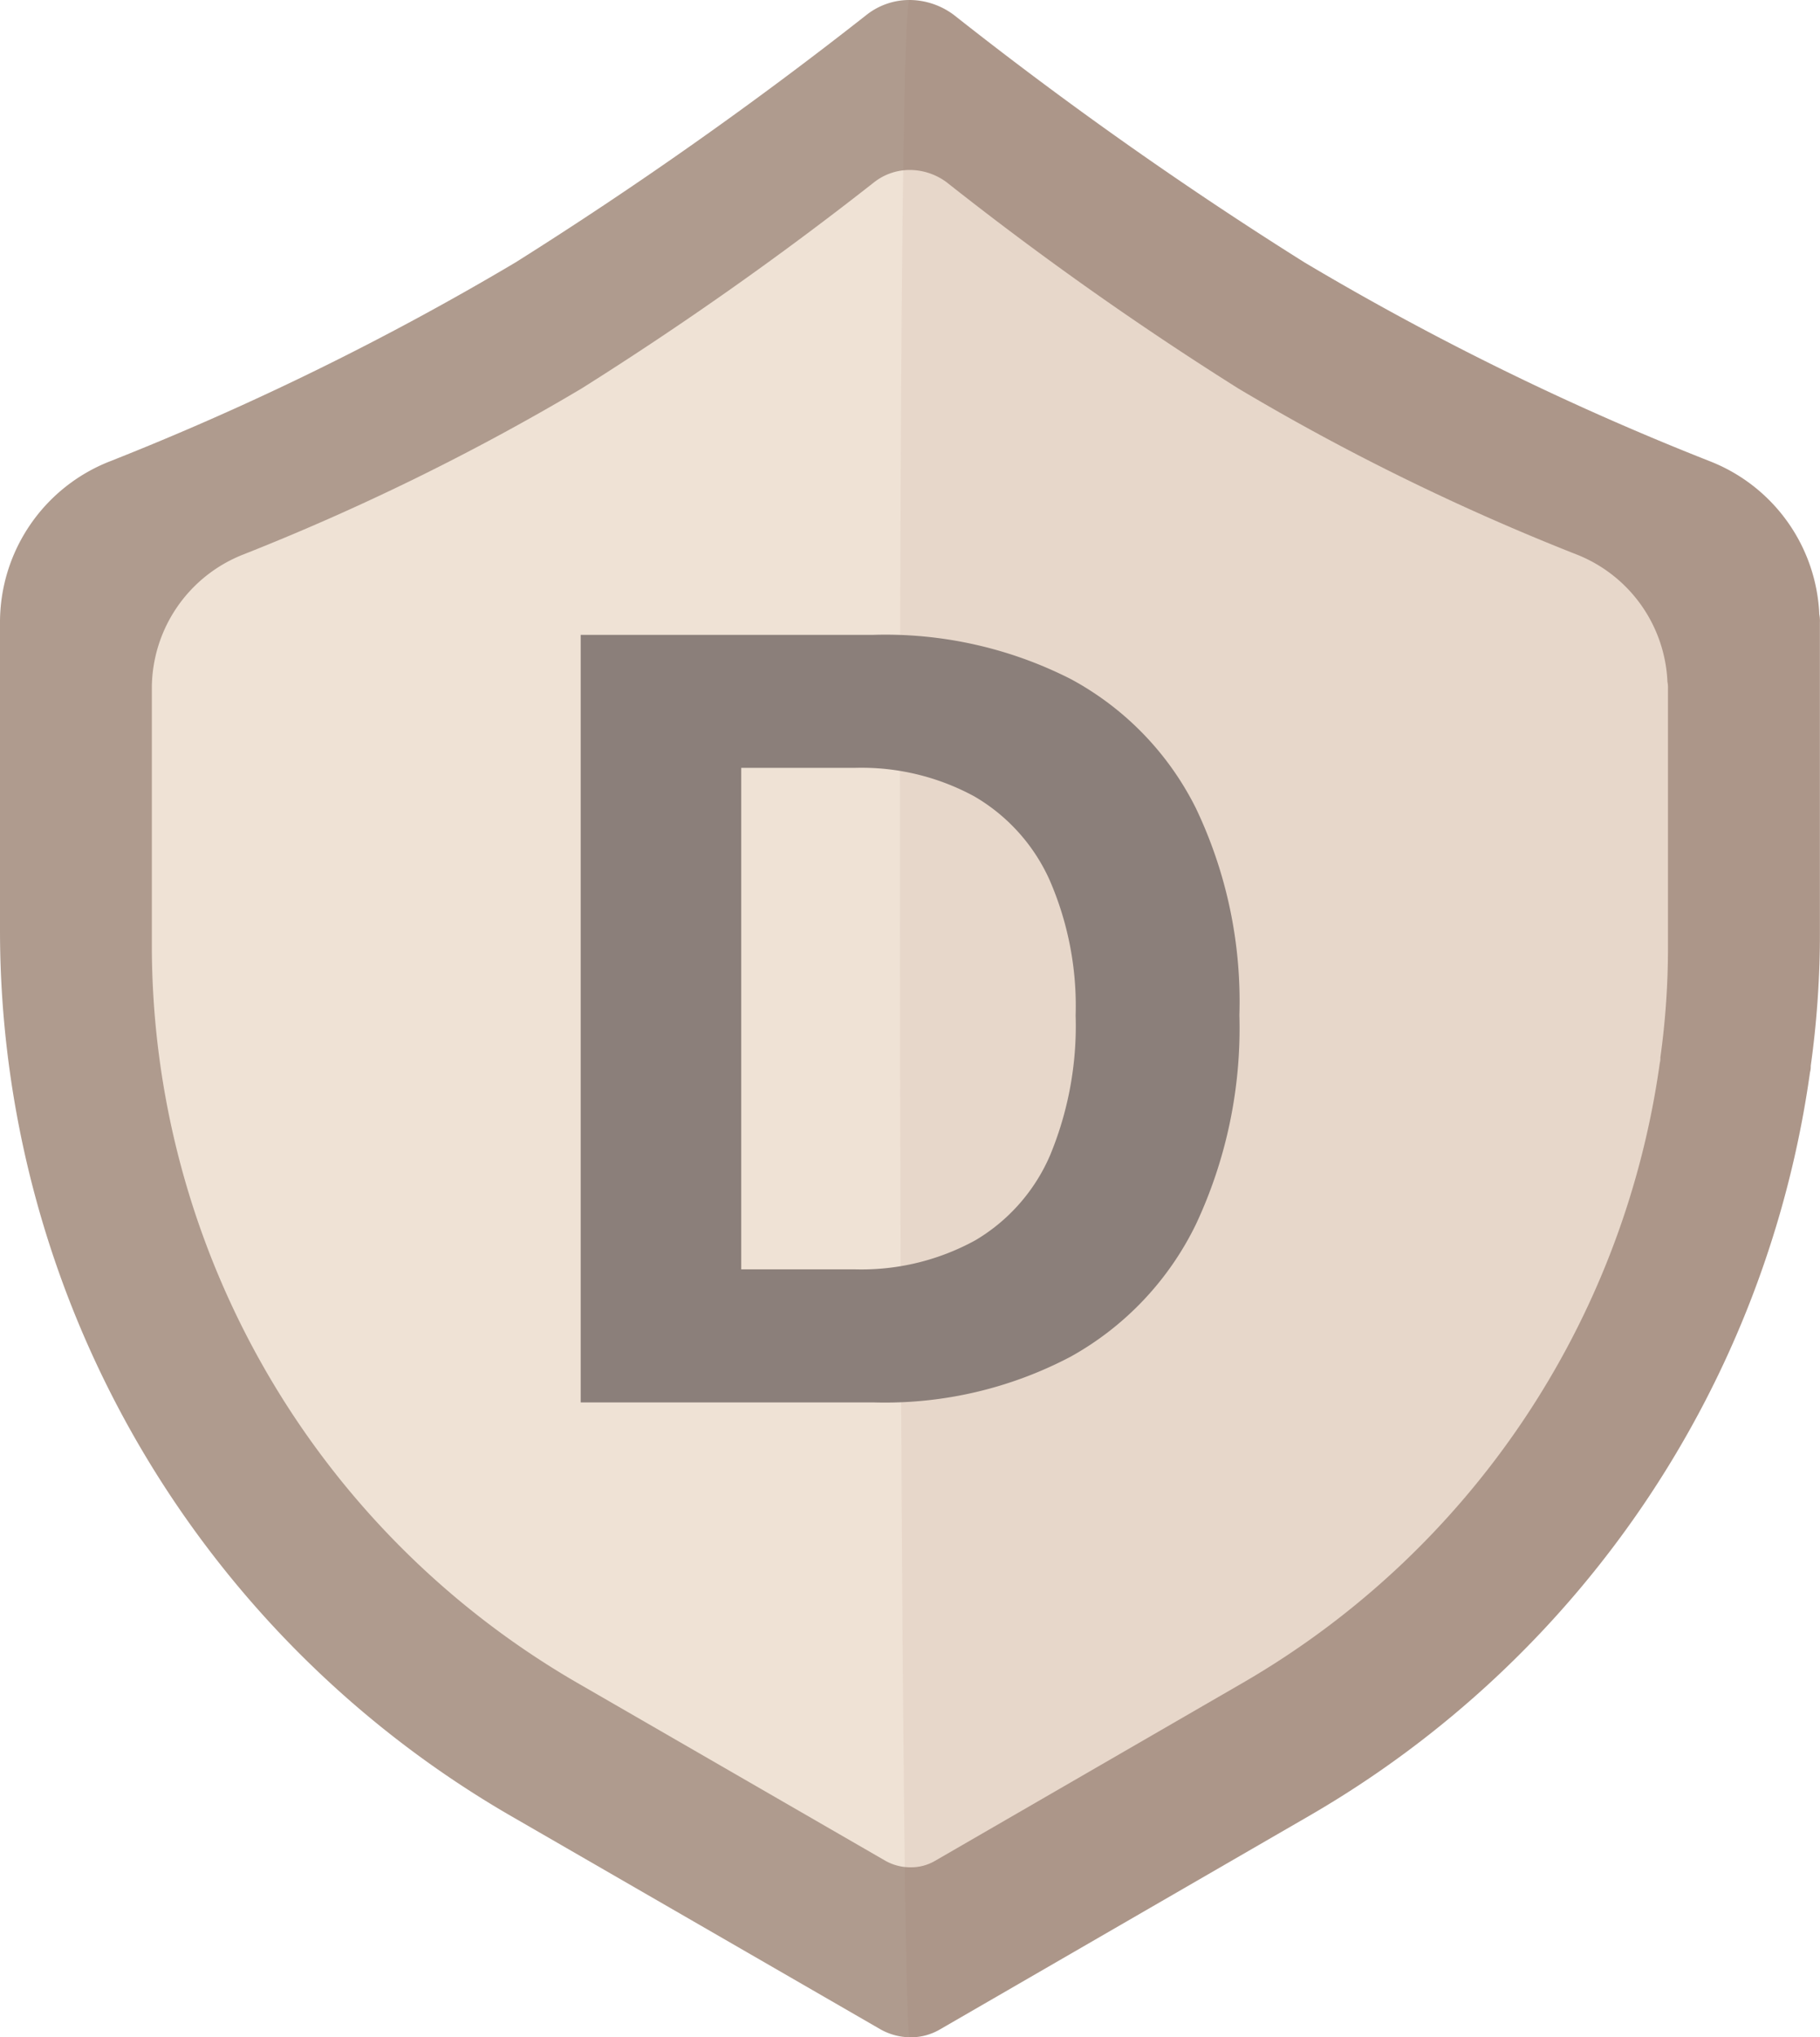 <svg id="Group_6731" data-name="Group 6731" xmlns="http://www.w3.org/2000/svg" width="19.849" height="22.209" viewBox="0 0 19.849 22.209">
  <path id="Path_7027" data-name="Path 7027" d="M19.841,6.69a1.879,1.879,0,0,0-1.192-1.661,30.512,30.512,0,0,1-4.422-2.168A43.475,43.475,0,0,1,10.4.161.814.814,0,0,0,9.921,0a.755.755,0,0,0-.469.161,44.8,44.8,0,0,1-3.83,2.7A30.894,30.894,0,0,1,1.2,5.029,1.885,1.885,0,0,0,0,6.783v3.361a11.155,11.155,0,0,0,5.568,9.651l4.037,2.33a.67.67,0,0,0,.315.085.624.624,0,0,0,.33-.085l4.03-2.33a11.152,11.152,0,0,0,5.46-8.106.218.218,0,0,0,.008-.069,10.421,10.421,0,0,0,.1-1.469V6.783a.367.367,0,0,0-.008-.092" fill="#af9b8e"/>
  <path id="Path_7028" data-name="Path 7028" d="M21.593,11.24A1.565,1.565,0,0,0,20.6,9.857,25.446,25.446,0,0,1,16.916,8.05,36.205,36.205,0,0,1,13.732,5.8a.678.678,0,0,0-.4-.134.63.63,0,0,0-.391.134A37.337,37.337,0,0,1,9.748,8.05,25.78,25.78,0,0,1,6.064,9.857a1.569,1.569,0,0,0-1,1.461v2.8A9.292,9.292,0,0,0,9.7,22.157L13.066,24.1a.557.557,0,0,0,.263.07.52.52,0,0,0,.276-.07l3.357-1.941A9.29,9.29,0,0,0,21.51,15.4a.182.182,0,0,0,.006-.058,8.676,8.676,0,0,0,.083-1.224V11.317a.306.306,0,0,0-.007-.077" transform="translate(-3.408 -3.813)" fill="#efe2d5"/>
  <path id="Path_7031" data-name="Path 7031" d="M19.392,6.69A1.879,1.879,0,0,0,18.2,5.029a30.512,30.512,0,0,1-4.422-2.168A43.475,43.475,0,0,1,9.956.161.814.814,0,0,0,9.471,0c-.169,0-.108,22.209,0,22.209a.624.624,0,0,0,.33-.085l4.03-2.33a11.152,11.152,0,0,0,5.46-8.106.218.218,0,0,0,.008-.069,10.421,10.421,0,0,0,.1-1.469V6.783a.367.367,0,0,0-.008-.092" transform="translate(0.449)" fill="rgba(144,97,80,0.08)"/>
  <path id="Path_7034" data-name="Path 7034" d="M55.328,0h3.195a4.46,4.46,0,0,1,2.148.481,3.241,3.241,0,0,1,1.365,1.406,4.884,4.884,0,0,1,.476,2.253v.011a5.033,5.033,0,0,1-.473,2.273,3.3,3.3,0,0,1-1.365,1.444,4.344,4.344,0,0,1-2.151.5H55.328Zm2.986,6.917A2.579,2.579,0,0,0,59.633,6.6a1.991,1.991,0,0,0,.815-.928,3.681,3.681,0,0,0,.278-1.519V4.146a3.439,3.439,0,0,0-.284-1.473,2.006,2.006,0,0,0-.823-.913,2.577,2.577,0,0,0-1.3-.31H57.079V6.917Z" transform="translate(-48.995 6.921)" fill="#8b7f7a"/>
</svg>
